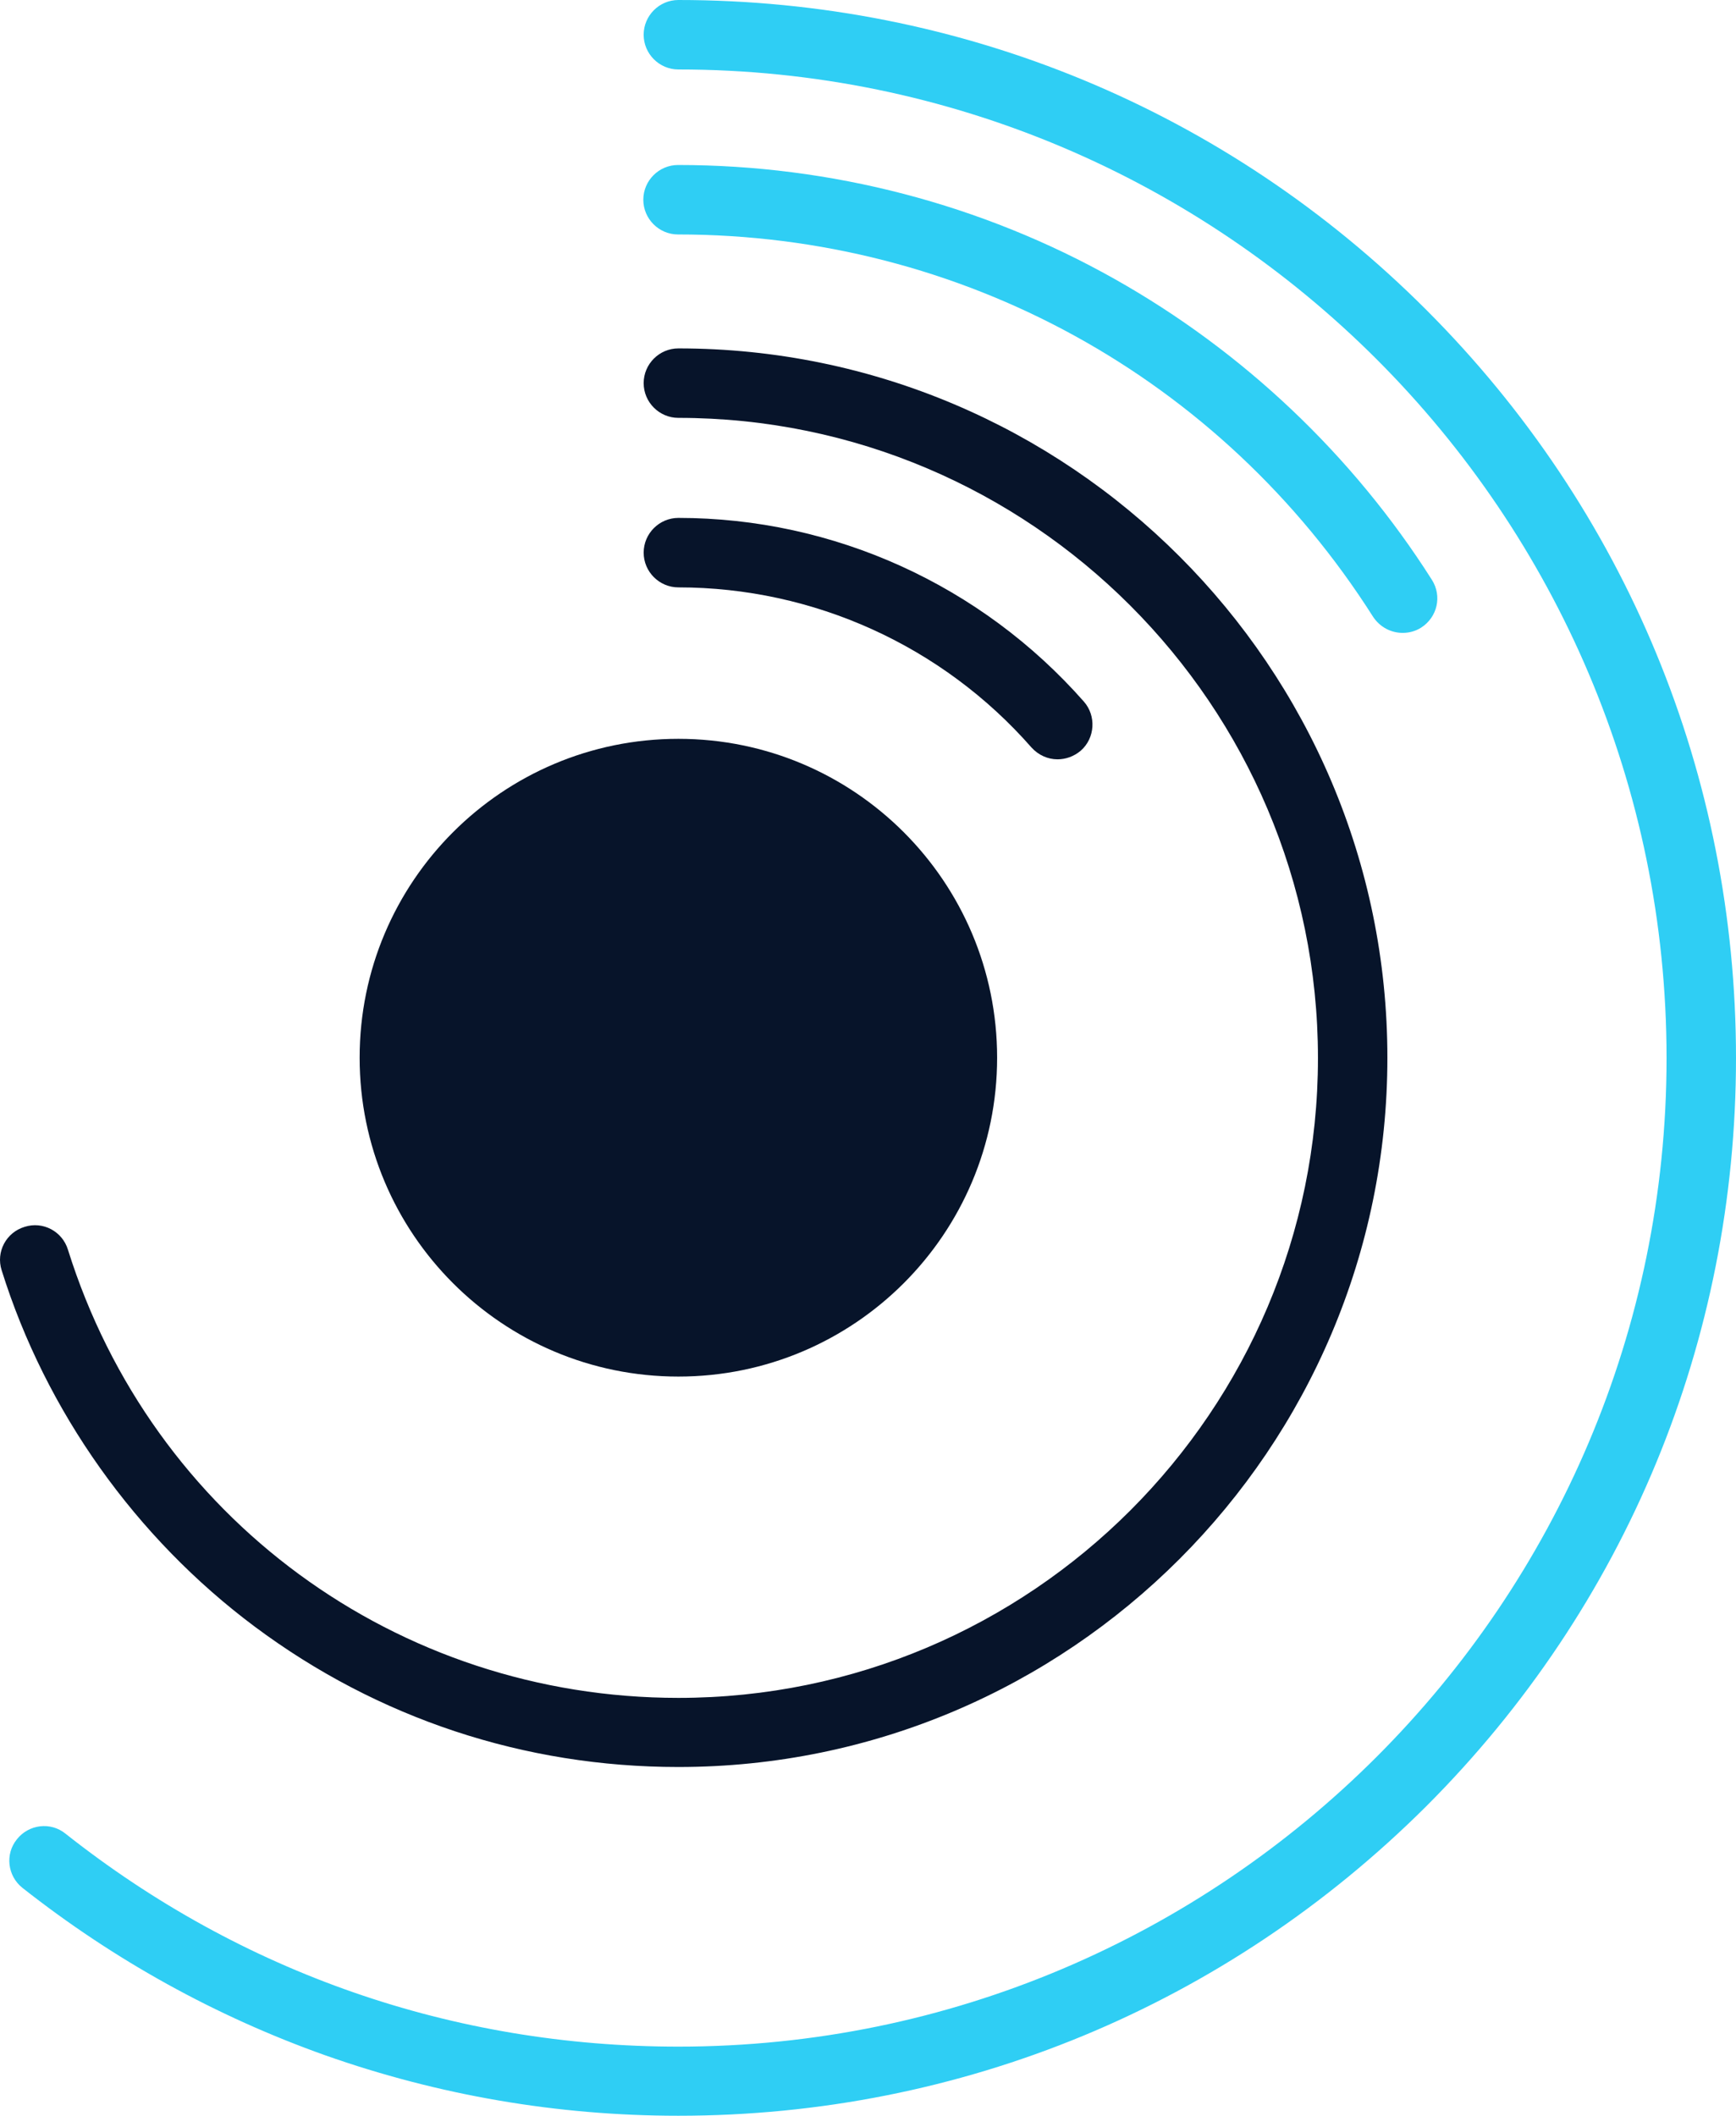 <svg width="531" height="647" viewBox="0 0 531 647" fill="none" xmlns="http://www.w3.org/2000/svg">
<path d="M207.498 646.895C170.433 646.895 134.111 640.629 99.488 628.415C66.033 616.52 34.915 599.315 6.877 577.224C2.31 573.614 1.46 566.923 5.178 562.356C8.789 557.789 15.48 556.939 20.046 560.656C73.892 603.245 138.677 625.76 207.498 625.76C374.134 625.76 509.758 490.136 509.758 323.501C509.758 156.865 374.134 21.241 207.498 21.241C201.657 21.241 196.878 16.462 196.878 10.62C196.878 4.779 201.657 0 207.498 0C293.949 0 375.196 33.667 436.264 94.735C497.332 155.803 530.999 237.05 530.999 323.501C530.999 409.951 497.332 491.198 436.264 552.266C375.09 613.228 293.843 646.895 207.498 646.895Z" fill="#2FCEF4"/>
<path d="M429.044 193.505C425.539 193.505 422.141 191.806 420.016 188.62C373.499 115.339 293.951 71.688 207.394 71.688C201.553 71.688 196.773 66.909 196.773 61.068C196.773 55.227 201.553 50.447 207.394 50.447C254.23 50.447 300.323 62.448 340.894 85.282C380.19 107.373 413.75 139.128 437.965 177.256C441.151 182.248 439.664 188.726 434.673 191.912C432.973 192.974 431.062 193.505 429.044 193.505Z" fill="#2FCEF4"/>
<path d="M207.5 540.265C160.345 540.265 115.526 525.397 77.93 497.358C41.501 470.17 13.994 431.511 0.506 388.392C-1.299 382.763 1.887 376.816 7.516 375.116C13.144 373.311 19.092 376.497 20.791 382.126C46.493 464.116 121.474 519.131 207.5 519.131C315.404 519.131 403.129 431.405 403.129 323.501C403.129 215.596 315.298 127.765 207.5 127.765C201.658 127.765 196.879 122.986 196.879 117.144C196.879 111.303 201.658 106.524 207.5 106.524C327.087 106.524 424.37 203.808 424.37 323.395C424.37 442.982 327.087 540.265 207.5 540.265Z" fill="#07142A"/>
<path d="M323.476 232.164C320.503 232.164 317.635 230.89 315.511 228.553C288.216 197.435 248.814 179.593 207.5 179.593C201.659 179.593 196.88 174.813 196.88 168.972C196.88 163.131 201.659 158.352 207.5 158.352C254.974 158.352 300.111 178.849 331.548 214.534C335.371 218.888 334.946 225.686 330.592 229.509C328.468 231.314 325.919 232.164 323.476 232.164Z" fill="#07142A"/>
<path d="M207.5 420.89C261.346 420.89 304.996 377.24 304.996 323.394C304.996 269.549 261.346 225.898 207.5 225.898C153.654 225.898 110.004 269.549 110.004 323.394C110.004 377.24 153.654 420.89 207.5 420.89Z" fill="#07142A"/>
</svg>
